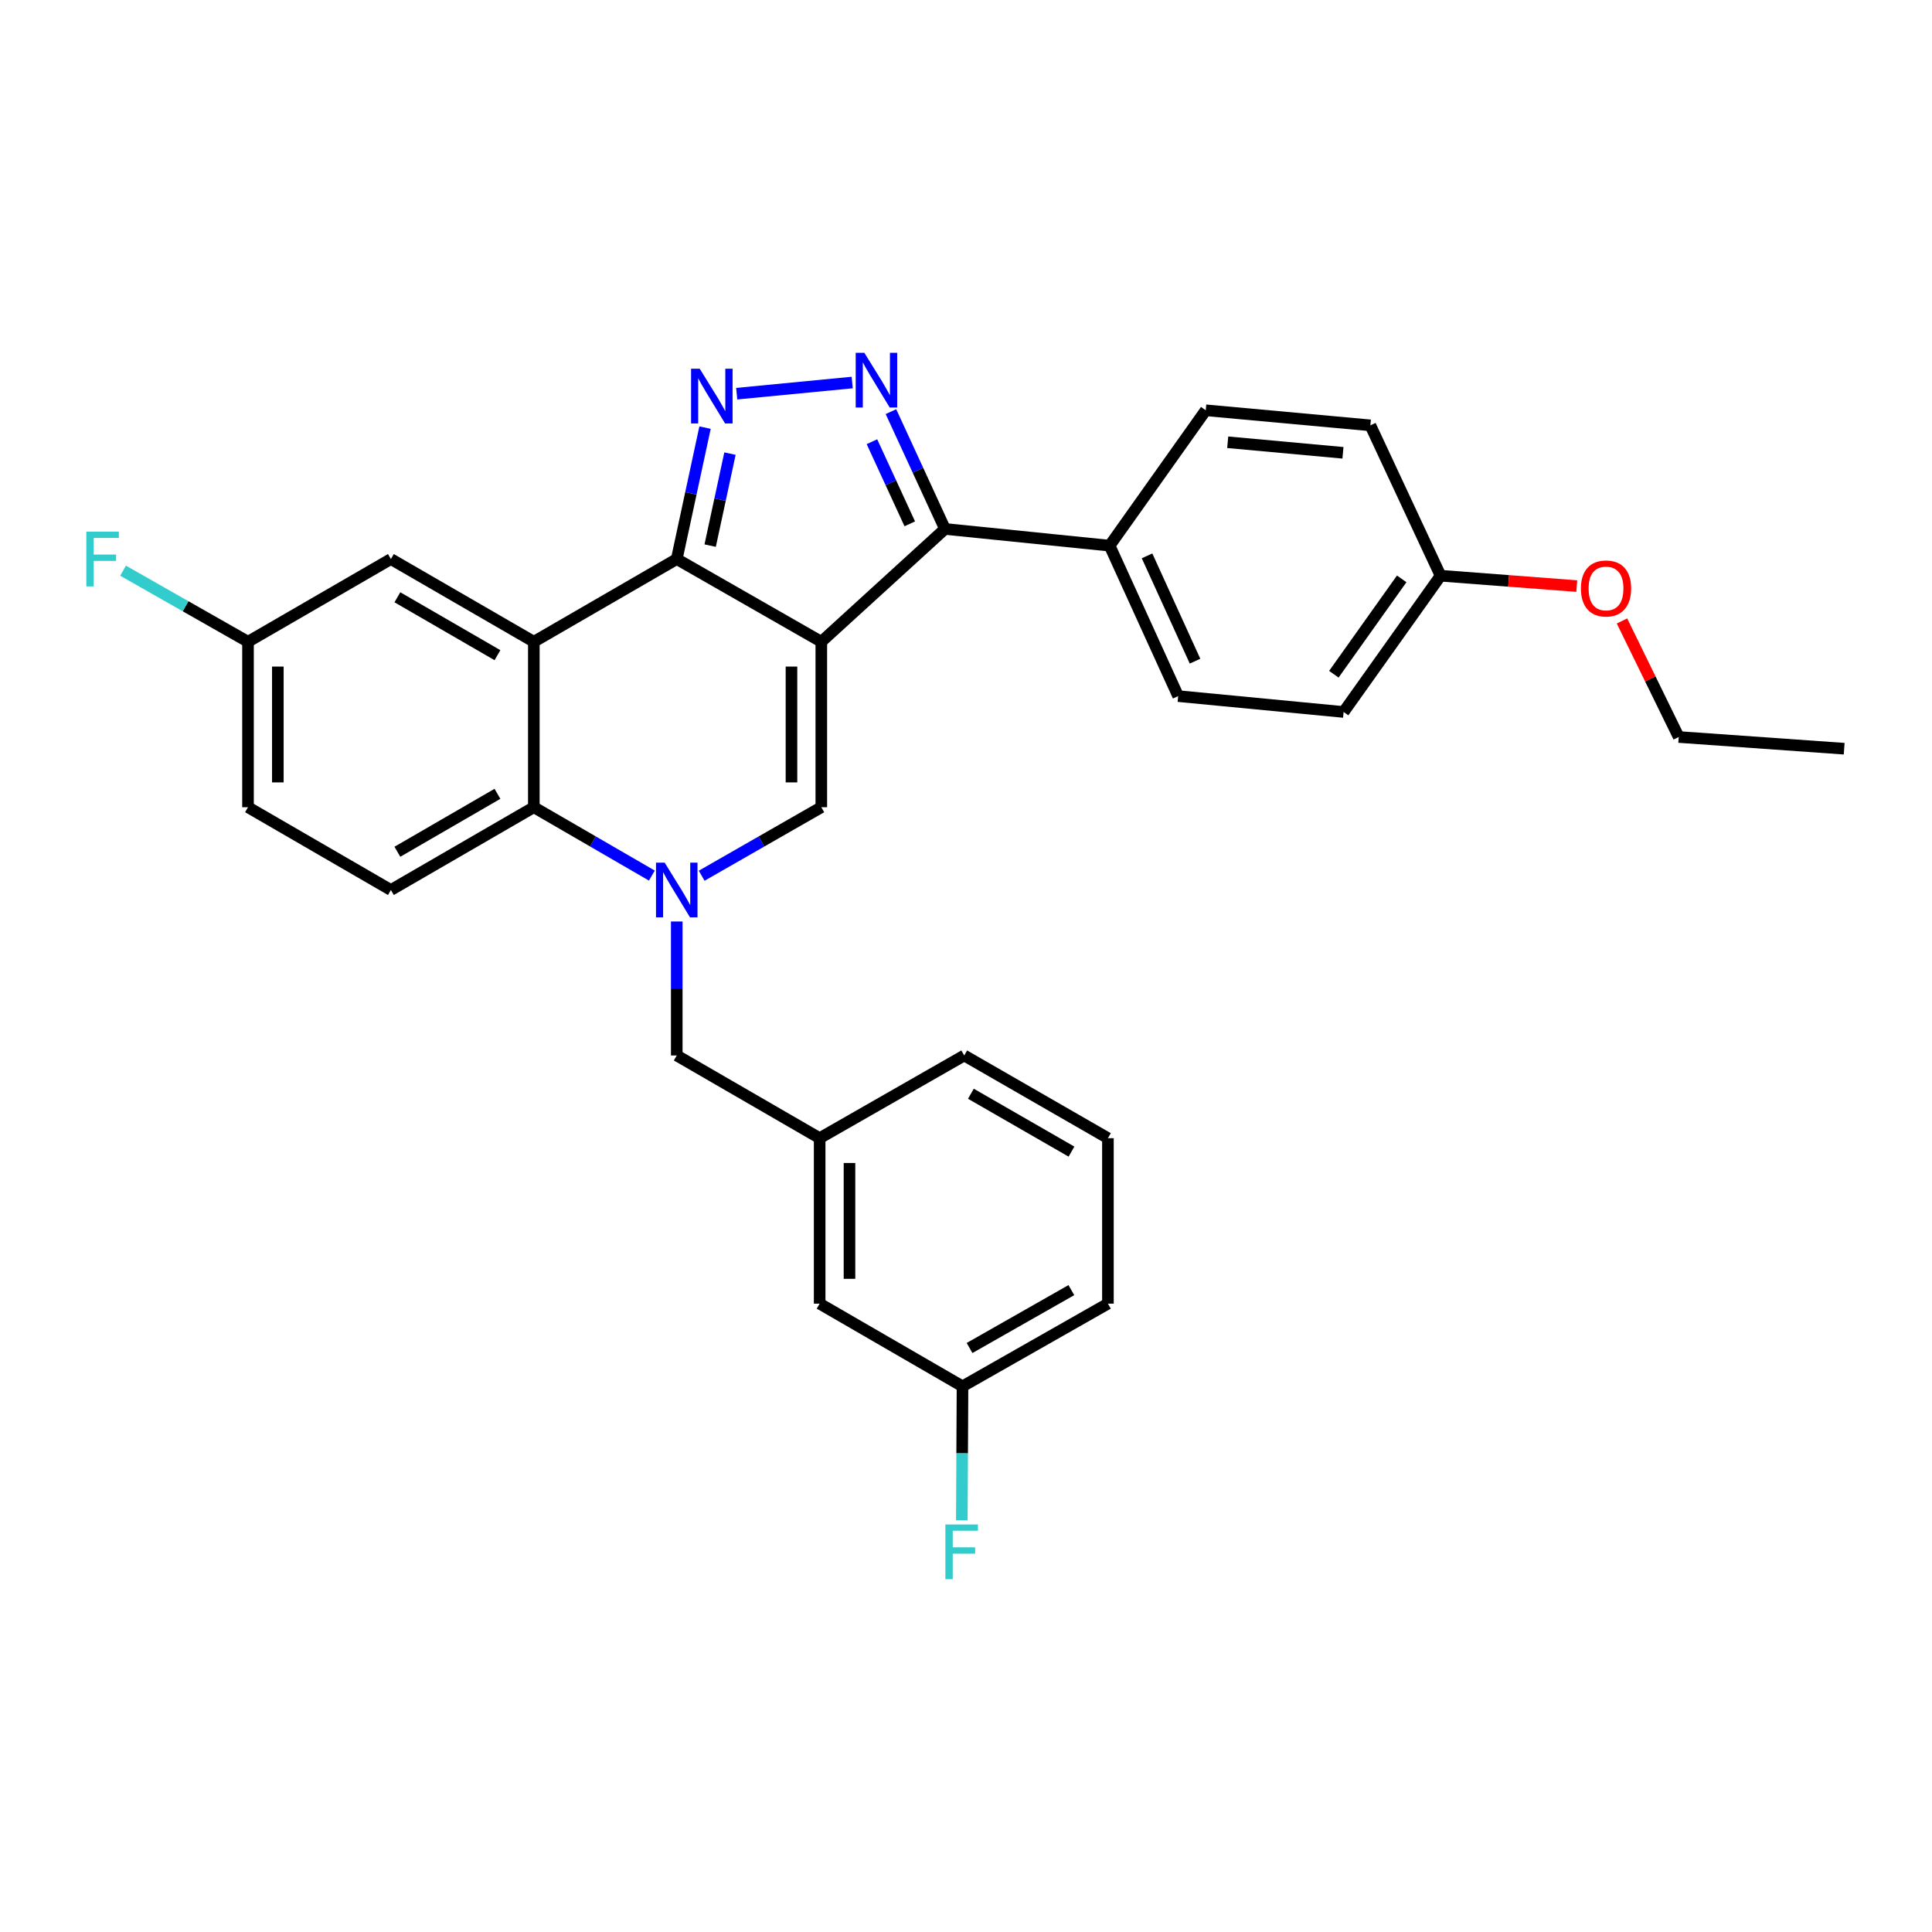 <?xml version='1.0' encoding='iso-8859-1'?>
<svg version='1.1' baseProfile='full'
              xmlns='http://www.w3.org/2000/svg'
                      xmlns:rdkit='http://www.rdkit.org/xml'
                      xmlns:xlink='http://www.w3.org/1999/xlink'
                  xml:space='preserve'
width='1000px' height='1000px' viewBox='0 0 1000 1000'>
<!-- END OF HEADER -->
<rect style='opacity:1.0;fill:#FFFFFF;stroke:none' width='1000' height='1000' x='0' y='0'> </rect>
<path class='bond-0' d='M 425.11,332.175 L 350.287,289.363' style='fill:none;fill-rule:evenodd;stroke:#000000;stroke-width:6px;stroke-linecap:butt;stroke-linejoin:miter;stroke-opacity:1' />
<path class='bond-4' d='M 425.11,332.175 L 425.11,417.816' style='fill:none;fill-rule:evenodd;stroke:#000000;stroke-width:6px;stroke-linecap:butt;stroke-linejoin:miter;stroke-opacity:1' />
<path class='bond-4' d='M 409.666,345.021 L 409.666,404.97' style='fill:none;fill-rule:evenodd;stroke:#000000;stroke-width:6px;stroke-linecap:butt;stroke-linejoin:miter;stroke-opacity:1' />
<path class='bond-6' d='M 425.11,332.175 L 489.122,273.783' style='fill:none;fill-rule:evenodd;stroke:#000000;stroke-width:6px;stroke-linecap:butt;stroke-linejoin:miter;stroke-opacity:1' />
<path class='bond-2' d='M 350.287,289.363 L 357.608,255.349' style='fill:none;fill-rule:evenodd;stroke:#000000;stroke-width:6px;stroke-linecap:butt;stroke-linejoin:miter;stroke-opacity:1' />
<path class='bond-2' d='M 357.608,255.349 L 364.93,221.335' style='fill:none;fill-rule:evenodd;stroke:#0000FF;stroke-width:6px;stroke-linecap:butt;stroke-linejoin:miter;stroke-opacity:1' />
<path class='bond-2' d='M 367.581,282.409 L 372.706,258.598' style='fill:none;fill-rule:evenodd;stroke:#000000;stroke-width:6px;stroke-linecap:butt;stroke-linejoin:miter;stroke-opacity:1' />
<path class='bond-2' d='M 372.706,258.598 L 377.831,234.788' style='fill:none;fill-rule:evenodd;stroke:#0000FF;stroke-width:6px;stroke-linecap:butt;stroke-linejoin:miter;stroke-opacity:1' />
<path class='bond-3' d='M 350.287,289.363 L 276.314,332.175' style='fill:none;fill-rule:evenodd;stroke:#000000;stroke-width:6px;stroke-linecap:butt;stroke-linejoin:miter;stroke-opacity:1' />
<path class='bond-1' d='M 363.183,453.278 L 394.146,435.547' style='fill:none;fill-rule:evenodd;stroke:#0000FF;stroke-width:6px;stroke-linecap:butt;stroke-linejoin:miter;stroke-opacity:1' />
<path class='bond-1' d='M 394.146,435.547 L 425.11,417.816' style='fill:none;fill-rule:evenodd;stroke:#000000;stroke-width:6px;stroke-linecap:butt;stroke-linejoin:miter;stroke-opacity:1' />
<path class='bond-7' d='M 337.41,453.204 L 306.862,435.51' style='fill:none;fill-rule:evenodd;stroke:#0000FF;stroke-width:6px;stroke-linecap:butt;stroke-linejoin:miter;stroke-opacity:1' />
<path class='bond-7' d='M 306.862,435.51 L 276.314,417.816' style='fill:none;fill-rule:evenodd;stroke:#000000;stroke-width:6px;stroke-linecap:butt;stroke-linejoin:miter;stroke-opacity:1' />
<path class='bond-8' d='M 350.287,476.964 L 350.287,511.638' style='fill:none;fill-rule:evenodd;stroke:#0000FF;stroke-width:6px;stroke-linecap:butt;stroke-linejoin:miter;stroke-opacity:1' />
<path class='bond-8' d='M 350.287,511.638 L 350.287,546.312' style='fill:none;fill-rule:evenodd;stroke:#000000;stroke-width:6px;stroke-linecap:butt;stroke-linejoin:miter;stroke-opacity:1' />
<path class='bond-30' d='M 381.322,203.773 L 441.097,197.995' style='fill:none;fill-rule:evenodd;stroke:#0000FF;stroke-width:6px;stroke-linecap:butt;stroke-linejoin:miter;stroke-opacity:1' />
<path class='bond-11' d='M 276.314,332.175 L 202.324,289.363' style='fill:none;fill-rule:evenodd;stroke:#000000;stroke-width:6px;stroke-linecap:butt;stroke-linejoin:miter;stroke-opacity:1' />
<path class='bond-11' d='M 257.481,339.12 L 205.688,309.152' style='fill:none;fill-rule:evenodd;stroke:#000000;stroke-width:6px;stroke-linecap:butt;stroke-linejoin:miter;stroke-opacity:1' />
<path class='bond-31' d='M 276.314,332.175 L 276.314,417.816' style='fill:none;fill-rule:evenodd;stroke:#000000;stroke-width:6px;stroke-linecap:butt;stroke-linejoin:miter;stroke-opacity:1' />
<path class='bond-5' d='M 461.152,213.061 L 475.137,243.422' style='fill:none;fill-rule:evenodd;stroke:#0000FF;stroke-width:6px;stroke-linecap:butt;stroke-linejoin:miter;stroke-opacity:1' />
<path class='bond-5' d='M 475.137,243.422 L 489.122,273.783' style='fill:none;fill-rule:evenodd;stroke:#000000;stroke-width:6px;stroke-linecap:butt;stroke-linejoin:miter;stroke-opacity:1' />
<path class='bond-5' d='M 451.321,228.63 L 461.11,249.883' style='fill:none;fill-rule:evenodd;stroke:#0000FF;stroke-width:6px;stroke-linecap:butt;stroke-linejoin:miter;stroke-opacity:1' />
<path class='bond-5' d='M 461.11,249.883 L 470.9,271.135' style='fill:none;fill-rule:evenodd;stroke:#000000;stroke-width:6px;stroke-linecap:butt;stroke-linejoin:miter;stroke-opacity:1' />
<path class='bond-10' d='M 489.122,273.783 L 574.334,282.431' style='fill:none;fill-rule:evenodd;stroke:#000000;stroke-width:6px;stroke-linecap:butt;stroke-linejoin:miter;stroke-opacity:1' />
<path class='bond-9' d='M 276.314,417.816 L 202.324,460.663' style='fill:none;fill-rule:evenodd;stroke:#000000;stroke-width:6px;stroke-linecap:butt;stroke-linejoin:miter;stroke-opacity:1' />
<path class='bond-9' d='M 257.477,410.879 L 205.684,440.872' style='fill:none;fill-rule:evenodd;stroke:#000000;stroke-width:6px;stroke-linecap:butt;stroke-linejoin:miter;stroke-opacity:1' />
<path class='bond-12' d='M 350.287,546.312 L 424.252,589.116' style='fill:none;fill-rule:evenodd;stroke:#000000;stroke-width:6px;stroke-linecap:butt;stroke-linejoin:miter;stroke-opacity:1' />
<path class='bond-17' d='M 202.324,460.663 L 128.368,417.816' style='fill:none;fill-rule:evenodd;stroke:#000000;stroke-width:6px;stroke-linecap:butt;stroke-linejoin:miter;stroke-opacity:1' />
<path class='bond-13' d='M 574.334,282.431 L 609.819,360.308' style='fill:none;fill-rule:evenodd;stroke:#000000;stroke-width:6px;stroke-linecap:butt;stroke-linejoin:miter;stroke-opacity:1' />
<path class='bond-13' d='M 593.71,287.709 L 618.549,342.223' style='fill:none;fill-rule:evenodd;stroke:#000000;stroke-width:6px;stroke-linecap:butt;stroke-linejoin:miter;stroke-opacity:1' />
<path class='bond-14' d='M 574.334,282.431 L 624.087,212.362' style='fill:none;fill-rule:evenodd;stroke:#000000;stroke-width:6px;stroke-linecap:butt;stroke-linejoin:miter;stroke-opacity:1' />
<path class='bond-15' d='M 202.324,289.363 L 128.368,332.175' style='fill:none;fill-rule:evenodd;stroke:#000000;stroke-width:6px;stroke-linecap:butt;stroke-linejoin:miter;stroke-opacity:1' />
<path class='bond-16' d='M 424.252,589.116 L 424.252,674.766' style='fill:none;fill-rule:evenodd;stroke:#000000;stroke-width:6px;stroke-linecap:butt;stroke-linejoin:miter;stroke-opacity:1' />
<path class='bond-16' d='M 439.695,601.963 L 439.695,661.918' style='fill:none;fill-rule:evenodd;stroke:#000000;stroke-width:6px;stroke-linecap:butt;stroke-linejoin:miter;stroke-opacity:1' />
<path class='bond-26' d='M 424.252,589.116 L 499.083,546.312' style='fill:none;fill-rule:evenodd;stroke:#000000;stroke-width:6px;stroke-linecap:butt;stroke-linejoin:miter;stroke-opacity:1' />
<path class='bond-21' d='M 609.819,360.308 L 695.451,368.518' style='fill:none;fill-rule:evenodd;stroke:#000000;stroke-width:6px;stroke-linecap:butt;stroke-linejoin:miter;stroke-opacity:1' />
<path class='bond-20' d='M 624.087,212.362 L 709.299,220.161' style='fill:none;fill-rule:evenodd;stroke:#000000;stroke-width:6px;stroke-linecap:butt;stroke-linejoin:miter;stroke-opacity:1' />
<path class='bond-20' d='M 635.461,228.911 L 695.109,234.37' style='fill:none;fill-rule:evenodd;stroke:#000000;stroke-width:6px;stroke-linecap:butt;stroke-linejoin:miter;stroke-opacity:1' />
<path class='bond-22' d='M 128.368,332.175 L 96.031,313.78' style='fill:none;fill-rule:evenodd;stroke:#000000;stroke-width:6px;stroke-linecap:butt;stroke-linejoin:miter;stroke-opacity:1' />
<path class='bond-22' d='M 96.031,313.78 L 63.693,295.384' style='fill:none;fill-rule:evenodd;stroke:#33CCCC;stroke-width:6px;stroke-linecap:butt;stroke-linejoin:miter;stroke-opacity:1' />
<path class='bond-33' d='M 128.368,332.175 L 128.368,417.816' style='fill:none;fill-rule:evenodd;stroke:#000000;stroke-width:6px;stroke-linecap:butt;stroke-linejoin:miter;stroke-opacity:1' />
<path class='bond-33' d='M 143.812,345.021 L 143.812,404.97' style='fill:none;fill-rule:evenodd;stroke:#000000;stroke-width:6px;stroke-linecap:butt;stroke-linejoin:miter;stroke-opacity:1' />
<path class='bond-19' d='M 424.252,674.766 L 498.19,717.569' style='fill:none;fill-rule:evenodd;stroke:#000000;stroke-width:6px;stroke-linecap:butt;stroke-linejoin:miter;stroke-opacity:1' />
<path class='bond-18' d='M 745.633,297.994 L 709.299,220.161' style='fill:none;fill-rule:evenodd;stroke:#000000;stroke-width:6px;stroke-linecap:butt;stroke-linejoin:miter;stroke-opacity:1' />
<path class='bond-24' d='M 745.633,297.994 L 780.88,300.674' style='fill:none;fill-rule:evenodd;stroke:#000000;stroke-width:6px;stroke-linecap:butt;stroke-linejoin:miter;stroke-opacity:1' />
<path class='bond-24' d='M 780.88,300.674 L 816.127,303.354' style='fill:none;fill-rule:evenodd;stroke:#FF0000;stroke-width:6px;stroke-linecap:butt;stroke-linejoin:miter;stroke-opacity:1' />
<path class='bond-32' d='M 745.633,297.994 L 695.451,368.518' style='fill:none;fill-rule:evenodd;stroke:#000000;stroke-width:6px;stroke-linecap:butt;stroke-linejoin:miter;stroke-opacity:1' />
<path class='bond-32' d='M 725.523,299.619 L 690.396,348.986' style='fill:none;fill-rule:evenodd;stroke:#000000;stroke-width:6px;stroke-linecap:butt;stroke-linejoin:miter;stroke-opacity:1' />
<path class='bond-23' d='M 498.19,717.569 L 498.013,752.243' style='fill:none;fill-rule:evenodd;stroke:#000000;stroke-width:6px;stroke-linecap:butt;stroke-linejoin:miter;stroke-opacity:1' />
<path class='bond-23' d='M 498.013,752.243 L 497.836,786.917' style='fill:none;fill-rule:evenodd;stroke:#33CCCC;stroke-width:6px;stroke-linecap:butt;stroke-linejoin:miter;stroke-opacity:1' />
<path class='bond-34' d='M 498.19,717.569 L 573.459,674.766' style='fill:none;fill-rule:evenodd;stroke:#000000;stroke-width:6px;stroke-linecap:butt;stroke-linejoin:miter;stroke-opacity:1' />
<path class='bond-34' d='M 501.846,697.724 L 554.534,667.762' style='fill:none;fill-rule:evenodd;stroke:#000000;stroke-width:6px;stroke-linecap:butt;stroke-linejoin:miter;stroke-opacity:1' />
<path class='bond-28' d='M 839.538,321.408 L 854.221,351.441' style='fill:none;fill-rule:evenodd;stroke:#FF0000;stroke-width:6px;stroke-linecap:butt;stroke-linejoin:miter;stroke-opacity:1' />
<path class='bond-28' d='M 854.221,351.441 L 868.904,381.473' style='fill:none;fill-rule:evenodd;stroke:#000000;stroke-width:6px;stroke-linecap:butt;stroke-linejoin:miter;stroke-opacity:1' />
<path class='bond-25' d='M 573.459,589.116 L 499.083,546.312' style='fill:none;fill-rule:evenodd;stroke:#000000;stroke-width:6px;stroke-linecap:butt;stroke-linejoin:miter;stroke-opacity:1' />
<path class='bond-25' d='M 554.599,596.08 L 502.536,566.118' style='fill:none;fill-rule:evenodd;stroke:#000000;stroke-width:6px;stroke-linecap:butt;stroke-linejoin:miter;stroke-opacity:1' />
<path class='bond-27' d='M 573.459,589.116 L 573.459,674.766' style='fill:none;fill-rule:evenodd;stroke:#000000;stroke-width:6px;stroke-linecap:butt;stroke-linejoin:miter;stroke-opacity:1' />
<path class='bond-29' d='M 868.904,381.473 L 954.545,387.531' style='fill:none;fill-rule:evenodd;stroke:#000000;stroke-width:6px;stroke-linecap:butt;stroke-linejoin:miter;stroke-opacity:1' />
<path  class='atom-2' d='M 344.027 446.503
L 353.307 461.503
Q 354.227 462.983, 355.707 465.663
Q 357.187 468.343, 357.267 468.503
L 357.267 446.503
L 361.027 446.503
L 361.027 474.823
L 357.147 474.823
L 347.187 458.423
Q 346.027 456.503, 344.787 454.303
Q 343.587 452.103, 343.227 451.423
L 343.227 474.823
L 339.547 474.823
L 339.547 446.503
L 344.027 446.503
' fill='#0000FF'/>
<path  class='atom-3' d='M 362.182 190.858
L 371.462 205.858
Q 372.382 207.338, 373.862 210.018
Q 375.342 212.698, 375.422 212.858
L 375.422 190.858
L 379.182 190.858
L 379.182 219.178
L 375.302 219.178
L 365.342 202.778
Q 364.182 200.858, 362.942 198.658
Q 361.742 196.458, 361.382 195.778
L 361.382 219.178
L 357.702 219.178
L 357.702 190.858
L 362.182 190.858
' fill='#0000FF'/>
<path  class='atom-6' d='M 447.394 182.621
L 456.674 197.621
Q 457.594 199.101, 459.074 201.781
Q 460.554 204.461, 460.634 204.621
L 460.634 182.621
L 464.394 182.621
L 464.394 210.941
L 460.514 210.941
L 450.554 194.541
Q 449.394 192.621, 448.154 190.421
Q 446.954 188.221, 446.594 187.541
L 446.594 210.941
L 442.914 210.941
L 442.914 182.621
L 447.394 182.621
' fill='#0000FF'/>
<path  class='atom-23' d='M 44.689 275.203
L 61.529 275.203
L 61.529 278.443
L 48.489 278.443
L 48.489 287.043
L 60.089 287.043
L 60.089 290.323
L 48.489 290.323
L 48.489 303.523
L 44.689 303.523
L 44.689 275.203
' fill='#33CCCC'/>
<path  class='atom-24' d='M 489.333 789.059
L 506.173 789.059
L 506.173 792.299
L 493.133 792.299
L 493.133 800.899
L 504.733 800.899
L 504.733 804.179
L 493.133 804.179
L 493.133 817.379
L 489.333 817.379
L 489.333 789.059
' fill='#33CCCC'/>
<path  class='atom-25' d='M 818.274 304.586
Q 818.274 297.786, 821.634 293.986
Q 824.994 290.186, 831.274 290.186
Q 837.554 290.186, 840.914 293.986
Q 844.274 297.786, 844.274 304.586
Q 844.274 311.466, 840.874 315.386
Q 837.474 319.266, 831.274 319.266
Q 825.034 319.266, 821.634 315.386
Q 818.274 311.506, 818.274 304.586
M 831.274 316.066
Q 835.594 316.066, 837.914 313.186
Q 840.274 310.266, 840.274 304.586
Q 840.274 299.026, 837.914 296.226
Q 835.594 293.386, 831.274 293.386
Q 826.954 293.386, 824.594 296.186
Q 822.274 298.986, 822.274 304.586
Q 822.274 310.306, 824.594 313.186
Q 826.954 316.066, 831.274 316.066
' fill='#FF0000'/>
</svg>
